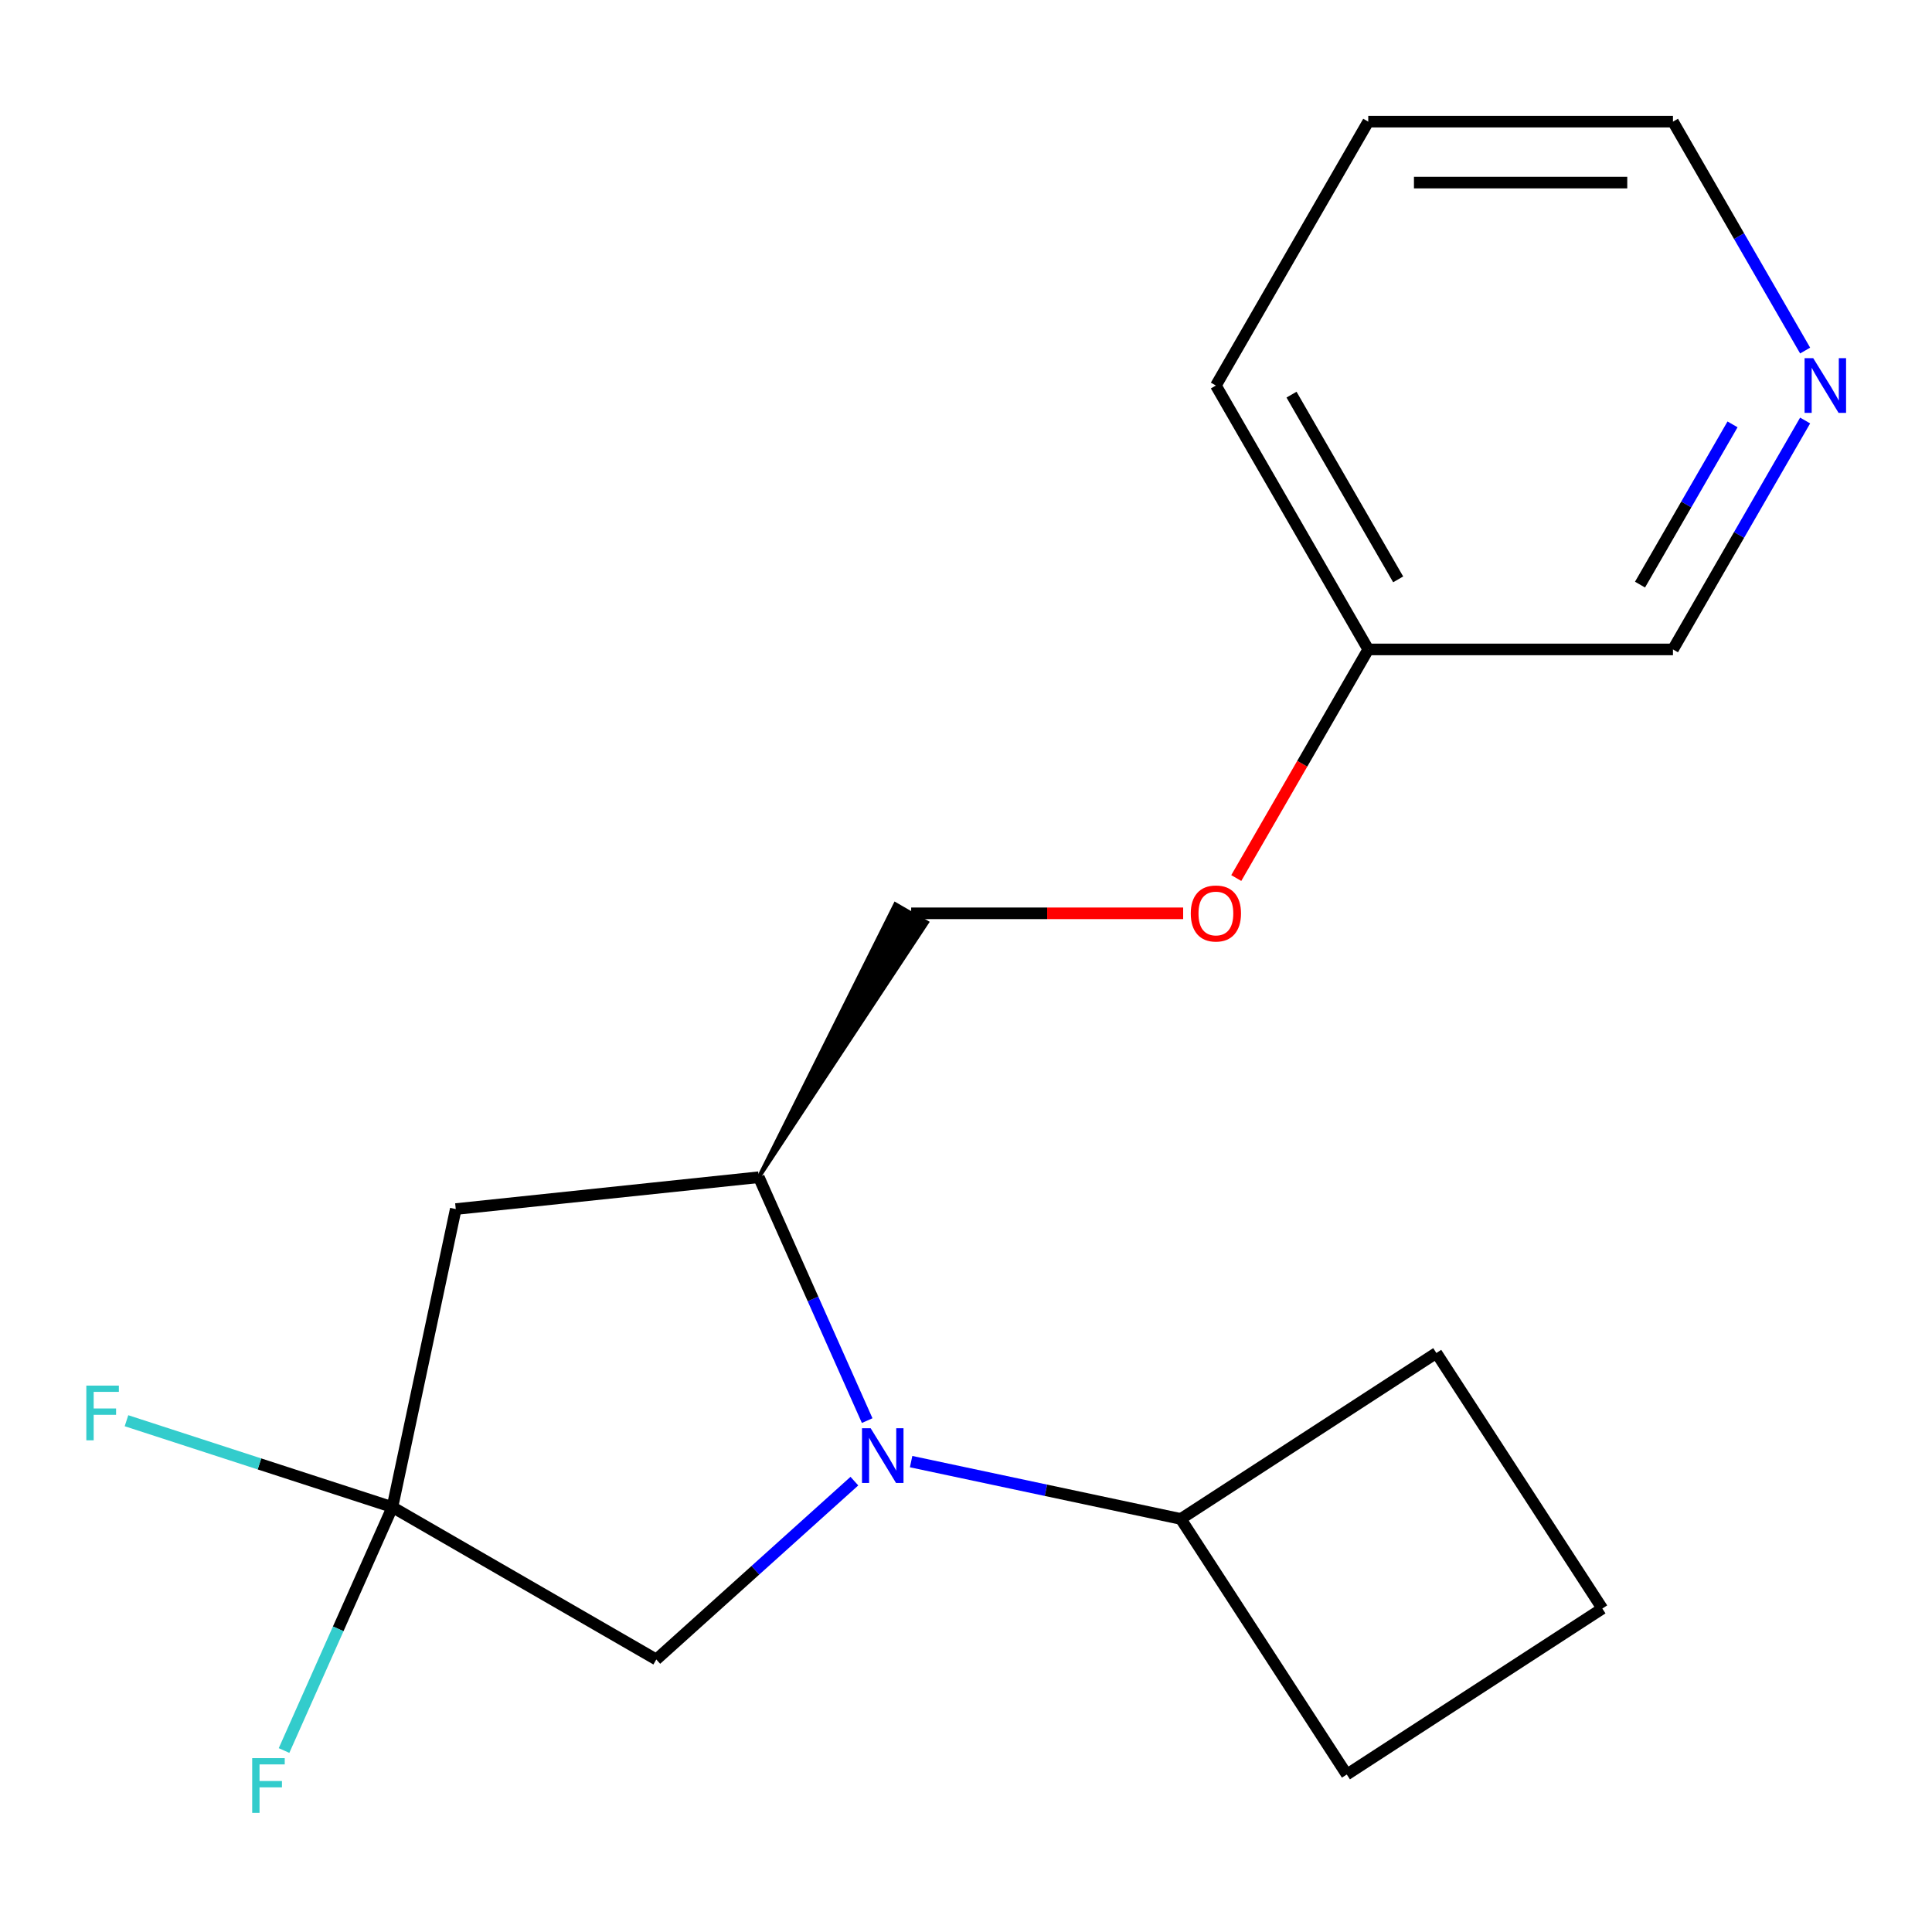 <?xml version='1.0' encoding='iso-8859-1'?>
<svg version='1.1' baseProfile='full'
              xmlns='http://www.w3.org/2000/svg'
                      xmlns:rdkit='http://www.rdkit.org/xml'
                      xmlns:xlink='http://www.w3.org/1999/xlink'
                  xml:space='preserve'
width='1000px' height='1000px' viewBox='0 0 1000 1000'>
<!-- END OF HEADER -->
<rect style='opacity:1.0;fill:#FFFFFF;stroke:none' width='1000' height='1000' x='0' y='0'> </rect>
<path class='bond-1' d='M 448.85,735.307 L 420.804,672.316' style='fill:none;fill-rule:evenodd;stroke:#0000FF;stroke-width:6px;stroke-linecap:butt;stroke-linejoin:miter;stroke-opacity:1' />
<path class='bond-1' d='M 420.804,672.316 L 392.759,609.324' style='fill:none;fill-rule:evenodd;stroke:#000000;stroke-width:6px;stroke-linecap:butt;stroke-linejoin:miter;stroke-opacity:1' />
<path class='bond-3' d='M 442.227,766.631 L 390.963,812.789' style='fill:none;fill-rule:evenodd;stroke:#0000FF;stroke-width:6px;stroke-linecap:butt;stroke-linejoin:miter;stroke-opacity:1' />
<path class='bond-3' d='M 390.963,812.789 L 339.7,858.947' style='fill:none;fill-rule:evenodd;stroke:#000000;stroke-width:6px;stroke-linecap:butt;stroke-linejoin:miter;stroke-opacity:1' />
<path class='bond-4' d='M 471.593,756.531 L 541.389,771.367' style='fill:none;fill-rule:evenodd;stroke:#0000FF;stroke-width:6px;stroke-linecap:butt;stroke-linejoin:miter;stroke-opacity:1' />
<path class='bond-4' d='M 541.389,771.367 L 611.185,786.203' style='fill:none;fill-rule:evenodd;stroke:#000000;stroke-width:6px;stroke-linecap:butt;stroke-linejoin:miter;stroke-opacity:1' />
<path class='bond-0' d='M 203.109,780.086 L 339.7,858.947' style='fill:none;fill-rule:evenodd;stroke:#000000;stroke-width:6px;stroke-linecap:butt;stroke-linejoin:miter;stroke-opacity:1' />
<path class='bond-7' d='M 203.109,780.086 L 175.063,843.078' style='fill:none;fill-rule:evenodd;stroke:#000000;stroke-width:6px;stroke-linecap:butt;stroke-linejoin:miter;stroke-opacity:1' />
<path class='bond-7' d='M 175.063,843.078 L 147.017,906.069' style='fill:none;fill-rule:evenodd;stroke:#33CCCC;stroke-width:6px;stroke-linecap:butt;stroke-linejoin:miter;stroke-opacity:1' />
<path class='bond-8' d='M 203.109,780.086 L 134.289,757.725' style='fill:none;fill-rule:evenodd;stroke:#000000;stroke-width:6px;stroke-linecap:butt;stroke-linejoin:miter;stroke-opacity:1' />
<path class='bond-8' d='M 134.289,757.725 L 65.469,735.364' style='fill:none;fill-rule:evenodd;stroke:#33CCCC;stroke-width:6px;stroke-linecap:butt;stroke-linejoin:miter;stroke-opacity:1' />
<path class='bond-19' d='M 203.109,780.086 L 235.901,625.811' style='fill:none;fill-rule:evenodd;stroke:#000000;stroke-width:6px;stroke-linecap:butt;stroke-linejoin:miter;stroke-opacity:1' />
<path class='bond-2' d='M 392.759,609.324 L 235.901,625.811' style='fill:none;fill-rule:evenodd;stroke:#000000;stroke-width:6px;stroke-linecap:butt;stroke-linejoin:miter;stroke-opacity:1' />
<path class='bond-5' d='M 392.759,609.324 L 479.815,477.465 L 463.424,468.002 Z' style='fill:#000000;fill-rule:evenodd;fill-opacity:1;stroke:#000000;stroke-width:2px;stroke-linecap:butt;stroke-linejoin:miter;stroke-opacity:1;' />
<path class='bond-14' d='M 611.185,786.203 L 743.462,700.301' style='fill:none;fill-rule:evenodd;stroke:#000000;stroke-width:6px;stroke-linecap:butt;stroke-linejoin:miter;stroke-opacity:1' />
<path class='bond-15' d='M 611.185,786.203 L 697.087,918.479' style='fill:none;fill-rule:evenodd;stroke:#000000;stroke-width:6px;stroke-linecap:butt;stroke-linejoin:miter;stroke-opacity:1' />
<path class='bond-9' d='M 471.62,472.733 L 542.009,472.733' style='fill:none;fill-rule:evenodd;stroke:#000000;stroke-width:6px;stroke-linecap:butt;stroke-linejoin:miter;stroke-opacity:1' />
<path class='bond-9' d='M 542.009,472.733 L 612.399,472.733' style='fill:none;fill-rule:evenodd;stroke:#FF0000;stroke-width:6px;stroke-linecap:butt;stroke-linejoin:miter;stroke-opacity:1' />
<path class='bond-6' d='M 934.334,217.654 L 900.129,276.898' style='fill:none;fill-rule:evenodd;stroke:#0000FF;stroke-width:6px;stroke-linecap:butt;stroke-linejoin:miter;stroke-opacity:1' />
<path class='bond-6' d='M 900.129,276.898 L 865.924,336.142' style='fill:none;fill-rule:evenodd;stroke:#000000;stroke-width:6px;stroke-linecap:butt;stroke-linejoin:miter;stroke-opacity:1' />
<path class='bond-6' d='M 896.754,219.655 L 872.811,261.126' style='fill:none;fill-rule:evenodd;stroke:#0000FF;stroke-width:6px;stroke-linecap:butt;stroke-linejoin:miter;stroke-opacity:1' />
<path class='bond-6' d='M 872.811,261.126 L 848.868,302.597' style='fill:none;fill-rule:evenodd;stroke:#000000;stroke-width:6px;stroke-linecap:butt;stroke-linejoin:miter;stroke-opacity:1' />
<path class='bond-20' d='M 934.334,181.448 L 900.129,122.204' style='fill:none;fill-rule:evenodd;stroke:#0000FF;stroke-width:6px;stroke-linecap:butt;stroke-linejoin:miter;stroke-opacity:1' />
<path class='bond-20' d='M 900.129,122.204 L 865.924,62.96' style='fill:none;fill-rule:evenodd;stroke:#000000;stroke-width:6px;stroke-linecap:butt;stroke-linejoin:miter;stroke-opacity:1' />
<path class='bond-10' d='M 639.886,454.47 L 674.044,395.306' style='fill:none;fill-rule:evenodd;stroke:#FF0000;stroke-width:6px;stroke-linecap:butt;stroke-linejoin:miter;stroke-opacity:1' />
<path class='bond-10' d='M 674.044,395.306 L 708.203,336.142' style='fill:none;fill-rule:evenodd;stroke:#000000;stroke-width:6px;stroke-linecap:butt;stroke-linejoin:miter;stroke-opacity:1' />
<path class='bond-11' d='M 708.203,336.142 L 865.924,336.142' style='fill:none;fill-rule:evenodd;stroke:#000000;stroke-width:6px;stroke-linecap:butt;stroke-linejoin:miter;stroke-opacity:1' />
<path class='bond-16' d='M 708.203,336.142 L 629.342,199.551' style='fill:none;fill-rule:evenodd;stroke:#000000;stroke-width:6px;stroke-linecap:butt;stroke-linejoin:miter;stroke-opacity:1' />
<path class='bond-16' d='M 723.692,299.881 L 668.489,204.267' style='fill:none;fill-rule:evenodd;stroke:#000000;stroke-width:6px;stroke-linecap:butt;stroke-linejoin:miter;stroke-opacity:1' />
<path class='bond-12' d='M 829.364,832.578 L 697.087,918.479' style='fill:none;fill-rule:evenodd;stroke:#000000;stroke-width:6px;stroke-linecap:butt;stroke-linejoin:miter;stroke-opacity:1' />
<path class='bond-18' d='M 829.364,832.578 L 743.462,700.301' style='fill:none;fill-rule:evenodd;stroke:#000000;stroke-width:6px;stroke-linecap:butt;stroke-linejoin:miter;stroke-opacity:1' />
<path class='bond-13' d='M 865.924,62.96 L 708.203,62.96' style='fill:none;fill-rule:evenodd;stroke:#000000;stroke-width:6px;stroke-linecap:butt;stroke-linejoin:miter;stroke-opacity:1' />
<path class='bond-13' d='M 842.266,94.504 L 731.861,94.504' style='fill:none;fill-rule:evenodd;stroke:#000000;stroke-width:6px;stroke-linecap:butt;stroke-linejoin:miter;stroke-opacity:1' />
<path class='bond-17' d='M 629.342,199.551 L 708.203,62.96' style='fill:none;fill-rule:evenodd;stroke:#000000;stroke-width:6px;stroke-linecap:butt;stroke-linejoin:miter;stroke-opacity:1' />
<path  class='atom-0' d='M 450.65 739.25
L 459.93 754.25
Q 460.85 755.73, 462.33 758.41
Q 463.81 761.09, 463.89 761.25
L 463.89 739.25
L 467.65 739.25
L 467.65 767.57
L 463.77 767.57
L 453.81 751.17
Q 452.65 749.25, 451.41 747.05
Q 450.21 744.85, 449.85 744.17
L 449.85 767.57
L 446.17 767.57
L 446.17 739.25
L 450.65 739.25
' fill='#0000FF'/>
<path  class='atom-7' d='M 938.525 185.391
L 947.805 200.391
Q 948.725 201.871, 950.205 204.551
Q 951.685 207.231, 951.765 207.391
L 951.765 185.391
L 955.525 185.391
L 955.525 213.711
L 951.645 213.711
L 941.685 197.311
Q 940.525 195.391, 939.285 193.191
Q 938.085 190.991, 937.725 190.311
L 937.725 213.711
L 934.045 213.711
L 934.045 185.391
L 938.525 185.391
' fill='#0000FF'/>
<path  class='atom-8' d='M 130.537 910.012
L 147.377 910.012
L 147.377 913.252
L 134.337 913.252
L 134.337 921.852
L 145.937 921.852
L 145.937 925.132
L 134.337 925.132
L 134.337 938.332
L 130.537 938.332
L 130.537 910.012
' fill='#33CCCC'/>
<path  class='atom-9' d='M 44.686 717.187
L 61.526 717.187
L 61.526 720.427
L 48.486 720.427
L 48.486 729.027
L 60.086 729.027
L 60.086 732.307
L 48.486 732.307
L 48.486 745.507
L 44.686 745.507
L 44.686 717.187
' fill='#33CCCC'/>
<path  class='atom-10' d='M 616.342 472.813
Q 616.342 466.013, 619.702 462.213
Q 623.062 458.413, 629.342 458.413
Q 635.622 458.413, 638.982 462.213
Q 642.342 466.013, 642.342 472.813
Q 642.342 479.693, 638.942 483.613
Q 635.542 487.493, 629.342 487.493
Q 623.102 487.493, 619.702 483.613
Q 616.342 479.733, 616.342 472.813
M 629.342 484.293
Q 633.662 484.293, 635.982 481.413
Q 638.342 478.493, 638.342 472.813
Q 638.342 467.253, 635.982 464.453
Q 633.662 461.613, 629.342 461.613
Q 625.022 461.613, 622.662 464.413
Q 620.342 467.213, 620.342 472.813
Q 620.342 478.533, 622.662 481.413
Q 625.022 484.293, 629.342 484.293
' fill='#FF0000'/>
</svg>
